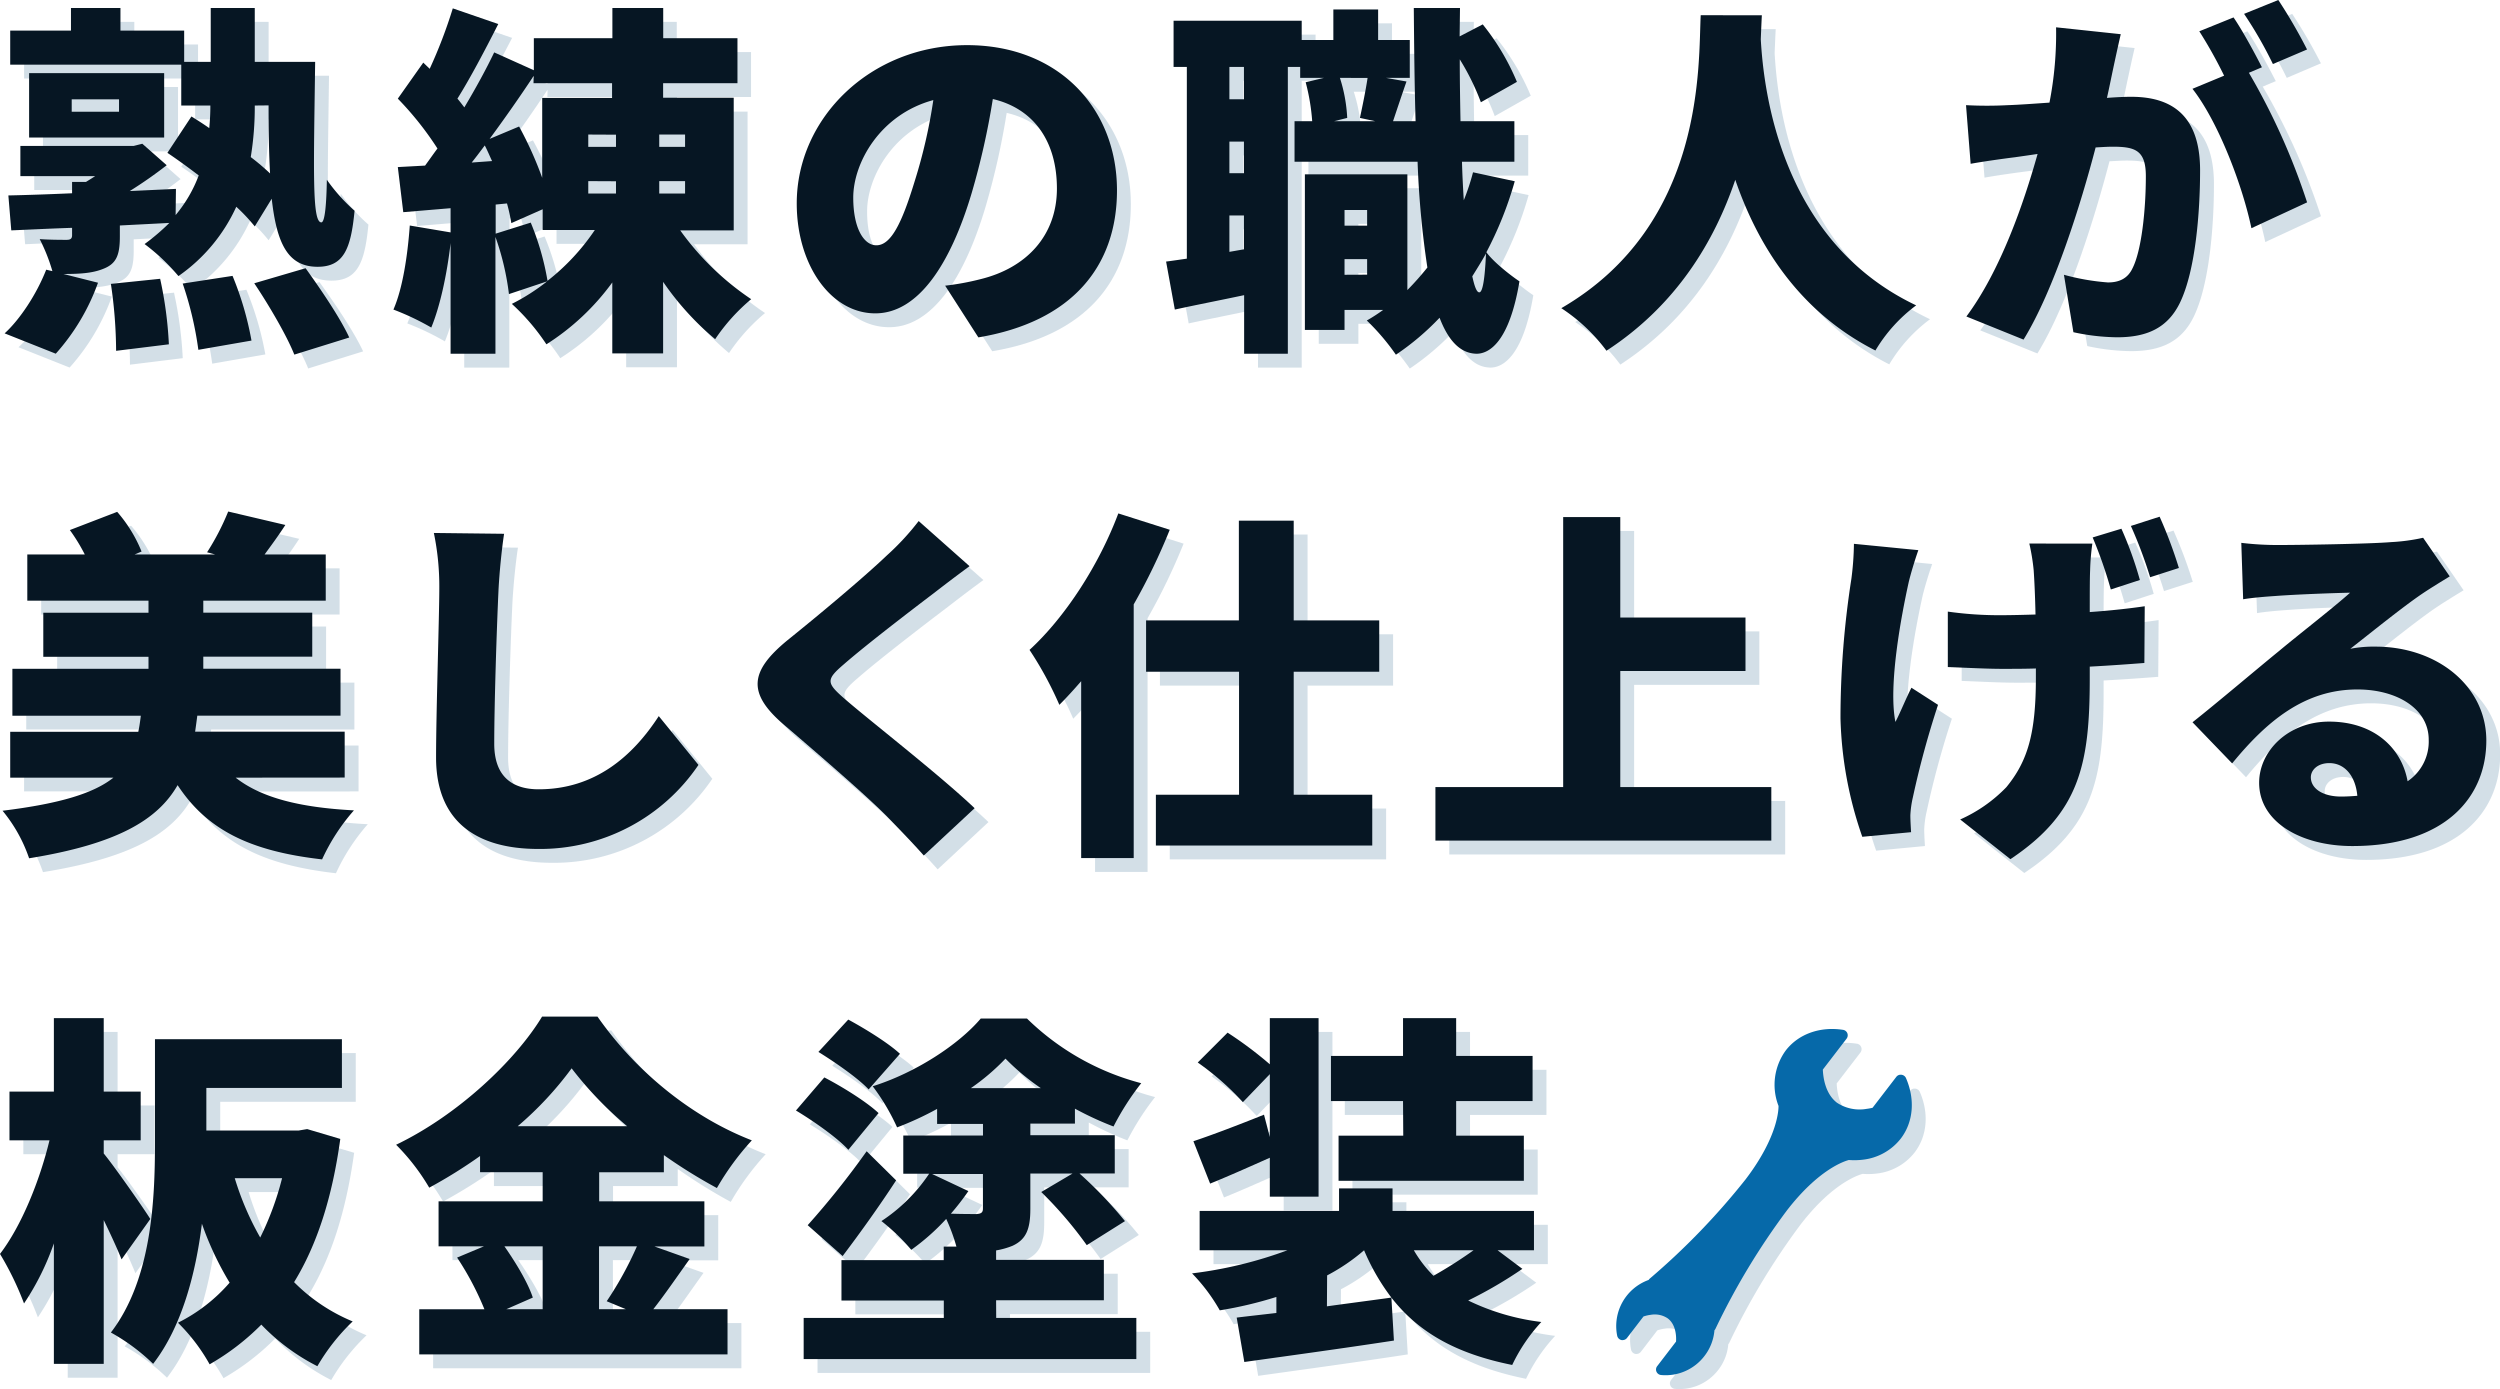 <svg xmlns="http://www.w3.org/2000/svg" width="541.08" height="300.63" viewBox="0 0 541.08 300.63"><defs><style>.cls-1{opacity:0.2;}.cls-2{fill:#246089;}.cls-3{fill:#061623;}.cls-4{fill:#0669a9;}</style></defs><g id="レイヤー_2" data-name="レイヤー 2"><g id="main"><g class="cls-1"><path class="cls-2" d="M58.14,52a38.78,38.78,0,0,0-4-4.25,36.81,36.81,0,0,1-12.52,15,44.09,44.09,0,0,0-7.33-6.93,46.19,46.19,0,0,0,5.36-4.57l-10.71.55V54.2c0,4.1-.79,5.91-3.63,7-2.36.95-5.12,1.1-8.58,1.1l7.48,1.89a46.37,46.37,0,0,1-9.14,15.36L4,75.15c3.31-3,6.94-8.5,9-13.78l1.34.31a38.94,38.94,0,0,0-2.75-6.93c2.12.16,5,.16,5.82.16s1.19-.24,1.19-1V52.31c-4.81.16-9.3.39-13.16.55L4.81,45.3c3.86-.08,8.59-.24,13.79-.47V42.38h3c.63-.39,1.26-.78,2-1.26H7.41V34.59h24.5l1.89-.48,5.28,4.65a94,94,0,0,1-8,5.59l10-.47-.07,5.67a29.39,29.39,0,0,0,5-8.58c-2.29-1.74-4.65-3.47-6.78-4.89l5.2-7.87c1.26.78,2.52,1.57,3.86,2.52.16-1.66.24-3.31.24-4.89h-6.3V17H5.21V9.62H18.36V4.73H29.07V9.62H42.86v6.77h5.75V4.73h9.53V16.39H71.21c-.31,23.55-.7,34.74,1.34,34.74.79,0,1.11-4.18,1.19-9.22a38.21,38.21,0,0,0,6,6.7c-.79,8.27-2.36,12.13-8,12.13-6.31,0-8.83-4.81-9.93-14.73ZM38.53,32.77H9.3V18.83H38.53ZM28.76,24.5H18.52v2.68H28.76Zm8.9,38.84a84.36,84.36,0,0,1,1.89,14.18L28.13,78.93A101.35,101.35,0,0,0,27,64.44Zm15.67-.63a68.28,68.28,0,0,1,4.1,14l-11.5,2a75.31,75.31,0,0,0-3.39-14.34Zm4.81-36.87A66.89,66.89,0,0,1,57.27,37a48.35,48.35,0,0,1,4.18,3.54c-.24-4.25-.32-9.13-.32-14.73Zm11,35.21c3.23,4.49,7.48,10.72,9.45,15l-11.89,3.7c-1.58-4-5.44-10.63-8.67-15.44Z"/><path class="cls-2" d="M150.22,52.86a60,60,0,0,0,15.36,14.89,41.31,41.31,0,0,0-7.8,8.66A62,62,0,0,1,146.52,64V79.49h-11V64.13a52.15,52.15,0,0,1-14.26,13.39,46.72,46.72,0,0,0-7.48-8.75,44.5,44.5,0,0,0,7.64-4.88l-8.27,2.76a57.08,57.08,0,0,0-2.92-12.37V79.56h-9.76V55.62c-.79,6.85-2.29,13.7-4.18,18.27A56.26,56.26,0,0,0,88.15,70c2-4.56,3.07-11.65,3.54-18.19l8.83,1.49V48.06l-10.24.86L89.1,39.16l5.9-.32c.87-1.18,1.74-2.44,2.68-3.7A68.86,68.86,0,0,0,89.1,24.35l5.51-7.8L96,17.89a105.29,105.29,0,0,0,5-13.08l9.84,3.39c-2.91,5.59-6.14,11.74-8.9,16.15.55.63,1,1.26,1.5,1.89,2.44-4.1,4.73-8.27,6.46-11.9l8.58,3.86V11.27h17V4.73h11v6.54h16.07V21H146.52v3.15H161.8V52.86Zm-40.72-15c-.56-1.18-1-2.28-1.58-3.38-.94,1.26-1.89,2.52-2.83,3.7Zm9-18.43c-2.91,4.41-6.22,9.14-9.53,13.63l6.38-2.68a79,79,0,0,1,5,11.11V24.19h15.12V21h-17Zm-.63,31.75a57.71,57.71,0,0,1,3.63,12.6,47.92,47.92,0,0,0,10.24-11H120.45V48.29l-6.78,3a40.63,40.63,0,0,0-.94-4.26l-2.45.24v6.3Zm12.45-19.06v2.67h6V32.15Zm0,10.08v2.68h6V42.23Zm20.95-10.08h-5.59v2.67h5.59Zm0,10.08h-5.59v2.68h5.59Z"/><path class="cls-2" d="M207.56,64.83a56,56,0,0,0,7.65-1.41C225.13,61,231.75,54,231.75,43.8c0-10.08-4.89-17.25-13.87-19.37a162,162,0,0,1-4.57,20.32c-4.64,15.59-11.65,26.07-20.87,26.07-9.61,0-17-10.48-17-23.79,0-18.51,16-34.26,36.86-34.26,19.85,0,32.45,13.7,32.45,31.43,0,16.38-9.68,28.43-30,31.82ZM205,24.66c-11.58,3.15-17.33,13.63-17.33,21.11,0,6.78,2.37,10.32,5,10.32,3.15,0,5.51-4.73,8.27-13.78A113.48,113.48,0,0,0,205,24.66Z"/><path class="cls-2" d="M330.84,42.23a78.66,78.66,0,0,1-6.14,15.36c1.65,2.28,5.59,5.27,7.16,6.3-2.2,13.15-6.54,15.67-9.29,15.67-3.47-.07-6.07-2.75-8-7.79a56.32,56.32,0,0,1-9.45,8,49,49,0,0,0-6.3-7.4,38.48,38.48,0,0,0,3.54-2.29H294v4.33h-8.58V40.73H307.6V65.78a62.62,62.62,0,0,0,4.33-4.88A199.39,199.39,0,0,1,309.81,38H283.18V29.23H287a45.26,45.26,0,0,0-1.41-8.43l3.93-.94h-5.12V17.49h-2.67V79.56h-9.46V66.88C267,68,261.84,69,257.27,70l-1.89-10.39c1.34-.16,2.83-.4,4.49-.63V17.49H257v-10h27.73v4.17h6.85V5.05h9.69v6.61h6.85v8.2H303l4.41.78c-1.1,3.15-2.12,6.23-2.91,8.59h4.88c-.23-7.48-.31-15.67-.39-24.5h10l-.08,6.15,5-2.6a51.29,51.29,0,0,1,7.4,12.44l-7.8,4.41a52.12,52.12,0,0,0-4.57-9.29c0,4.65.08,9.14.16,13.39h11.66V38H319.42c.08,3,.23,5.75.39,8.35a49.33,49.33,0,0,0,2-6.06ZM272.23,17.49h-3.15v7h3.15Zm0,16.15h-3.15v6.85h3.15Zm0,23.32V49.63h-3.15v7.88ZM293,19.86a33.53,33.53,0,0,1,1.58,8.66l-2.84.71h8.9l-3.31-.71c.55-2.52,1.26-6,1.66-8.66Zm1,28.59v3.39h4.89V48.45Zm4.89,14V59.08H294v3.39Zm25.76-4.65c-.95,1.74-2,3.39-3,5,.48,2.21.95,3.47,1.5,3.47C323.91,66.33,324.38,63.26,324.62,57.82Z"/><path class="cls-2" d="M384.32,6.31c-.08,1.49-.15,3.23-.23,5.2.63,11.34,4.41,43.71,33.63,57.58a33.46,33.46,0,0,0-8.82,9.77c-16.78-8.51-25.6-23.16-30.33-36.95-4.49,13.24-12.68,27.1-27.88,37a38.23,38.23,0,0,0-9.77-9.21c31.35-18.2,29.62-53.09,30.17-63.41Z"/><path class="cls-2" d="M462,10.4c-.55,2.37-1.18,5.28-1.65,7.49s-.87,4.25-1.34,6.3c2.05-.16,3.86-.24,5.27-.24,9,0,14.89,4.26,14.89,15.91,0,9.14-1,21.67-4.33,28.6C472.15,74.05,467.58,76,461.2,76a46.36,46.36,0,0,1-9.45-1.1L449.7,62.47a49.42,49.42,0,0,0,9.53,1.66c2.45,0,4.26-.87,5.28-3,2-3.86,2.92-12.76,2.92-20,0-5.67-2.37-6.38-7.25-6.38-.87,0-2.21.08-3.62.16-3.16,12.13-9,30.88-15.6,41.59l-12.37-5C436,61.53,441,47,444,36.32c-2.05.31-3.78.55-4.88.71-2.52.31-7,.94-9.61,1.42l-1-12.69a85.56,85.56,0,0,0,9.06,0c2.29-.07,5.52-.31,9-.55A77.63,77.63,0,0,0,448,8.91Zm27.73,8.35a144.12,144.12,0,0,1,12.6,28.05l-12.05,5.59c-1.89-9.06-7.09-22.92-12.76-30.17l6.85-2.84A98.9,98.9,0,0,0,479,9.77l7.41-3c2,2.92,4.73,8,6.14,10.79Zm5.2-1.89A88.56,88.56,0,0,0,488.69,6l7.41-3a111.5,111.5,0,0,1,6.22,10.71Z"/><path class="cls-2" d="M54,171.31c5.52,4.33,13.79,6.46,25.6,7.08A43.4,43.4,0,0,0,72.71,189c-15.91-1.81-25-6.54-31.27-16.07-4.33,7.56-13.16,12.76-32.14,15.83a32.61,32.61,0,0,0-5.75-10.32c12.76-1.57,19.85-3.86,24-7.16H5.21v-9.93H32.93c.24-1.1.4-2.28.55-3.47H5.68V147.75H35.14v-2.6H12.37v-9.53H35.14V133H8.91V123H21.35a39.38,39.38,0,0,0-3.23-5.28l10.24-3.94a30.31,30.31,0,0,1,5.28,8.59l-1.5.63H49.55l-1.73-.47a53.2,53.2,0,0,0,4.57-8.82l12.37,2.91c-1.58,2.44-3.16,4.57-4.49,6.38H73.5v10H47v2.6H70.58v9.53H47v2.6h29.7v10.16h-31c-.15,1.19-.31,2.37-.47,3.47H77.6v9.93Z"/><path class="cls-2" d="M112.1,118.53c-.56,3.7-1,8.43-1.19,11.82-.39,8.19-.94,25-.94,33.63,0,7.48,4.33,9.85,9.61,9.85,12.13,0,20.32-7.09,26-15.84l8.59,10.56a41.37,41.37,0,0,1-34.66,18.19c-13.63,0-22.13-6.14-22.13-19.77,0-9.84.7-30.72.7-36.62a57.06,57.06,0,0,0-1.18-12Z"/><path class="cls-2" d="M212.84,125.54c-2.91,2.13-5.59,4.18-7.72,5.83-4.88,3.7-14.65,11.18-19.53,15.44-3.86,3.31-3.7,4,.08,7.32,5.12,4.49,20.48,16.39,28.27,23.79l-11,10.24c-2.52-2.83-5.12-5.51-7.64-8.11-4.34-4.49-15.52-14.1-22.61-20.17-8-6.85-7.48-11.57.79-18.35,6.22-5,16.22-13.31,21.5-18.35a55.48,55.48,0,0,0,6.85-7.41Z"/><path class="cls-2" d="M256.17,117.66a132.63,132.63,0,0,1-7.8,16.15v54.9H237V150.43c-1.57,1.81-3.15,3.55-4.72,5.12a76.71,76.71,0,0,0-6.46-11.89c7.64-7,15-18.28,19.22-29.54ZM283,148.38V175H300v11H253.17V175h18V148.38H251.05v-11.1h20.08V115.69H283v21.59h18.51v11.1Z"/><path class="cls-2" d="M386.37,173.35v11.58h-72.7V173.35h27.65V114.91h12.36v21.74h27.1v11.58h-27.1v25.12Z"/><path class="cls-2" d="M418.19,122.07c-.78,2.21-1.73,5.36-2.12,7.09-1.58,7.17-4.41,22.22-2.84,30.09,1-1.89,2.29-5.12,3.47-7.4l5.75,3.7a197.79,197.79,0,0,0-5.44,20,21.64,21.64,0,0,0-.55,3.94c0,.86.08,2.36.16,3.62l-10.56,1a83.88,83.88,0,0,1-4.72-25.61,196.32,196.32,0,0,1,2.36-30.24,63.33,63.33,0,0,0,.55-7.56Zm37.66-1.41a50.42,50.42,0,0,0-.48,5.75c-.08,1.65-.08,5.2-.08,9.06,4.57-.32,8.75-.79,11.9-1.26l-.08,12.28c-3.15.24-7.25.55-11.82.79v2.52c0,18.67-2.2,29.15-17.17,39.15l-10.87-8.59a31.81,31.81,0,0,0,10-7c4.57-5.59,6.38-11.5,6.38-23.63v-2.05c-2.44.08-5,.08-7.33.08-3.23,0-7.56-.23-11.73-.39v-12a78.82,78.82,0,0,0,11.42.78c2.36,0,4.88-.07,7.56-.15-.08-3.78-.24-7.41-.4-9.61a45.06,45.06,0,0,0-.94-5.75Zm4,9.92a96.23,96.23,0,0,0-3.93-11.26l6.22-1.89a79.34,79.34,0,0,1,4,11.1Zm10.56-15.75a96.3,96.3,0,0,1,4.17,11.1l-6.22,2a95.21,95.21,0,0,0-4.17-11.1Z"/><path class="cls-2" d="M533.2,127.75c-2.05,1.26-4,2.44-6,3.78-4.41,3-11.26,8.58-15.52,11.89a26.57,26.57,0,0,1,5.44-.47c13.39,0,24,8.58,24,20.32,0,12.21-8.83,22.84-29,22.84-11,0-20.17-5.12-20.17-13.7,0-6.85,6.3-13.23,15.13-13.23,9.53,0,15.67,5.51,17,12.91a10.35,10.35,0,0,0,4.57-9c0-6.69-6.85-10.87-15.44-10.87-11.42,0-19.61,6.86-27.1,16l-8.58-8.9c5-3.94,14.1-11.66,18.75-15.44,4.33-3.62,11.57-9.21,15.36-12.6-3.94.08-12,.39-16.15.71-2.36.16-5.12.39-7,.71l-.4-12.21a66.63,66.63,0,0,0,8,.47c4.17,0,19.77-.23,24.42-.63a41.67,41.67,0,0,0,6.93-.94Zm-20,47.49c-.39-4.33-2.76-7.08-6.06-7.08-2.52,0-4,1.49-4,3.07,0,2.44,2.6,4.17,6.54,4.17C510.91,175.4,512.09,175.32,513.19,175.24Z"/><path class="cls-2" d="M29.31,275.57c-.95-2.36-2.36-5.43-3.86-8.51v31.12H14.66V272.11a57,57,0,0,1-6.46,13A65,65,0,0,0,3,274.39c4.65-6.07,8.59-15.83,10.71-24.58H5.05V239.26h9.61V223.35H25.45v15.91h8v10.55h-8v2.84c2.28,2.76,8.74,12,10.08,14.18ZM76.65,249.5c-1.73,12.6-5,22.84-10,31A38.67,38.67,0,0,0,79.33,289a43.74,43.74,0,0,0-7.64,9.69,44.66,44.66,0,0,1-12.13-9,52.25,52.25,0,0,1-11.19,8.59,40.09,40.09,0,0,0-6.85-9,36,36,0,0,0,11.18-8.67,67.82,67.82,0,0,1-6-12.76c-1.34,10.79-4.34,22.29-10.56,30.33A43,43,0,0,0,27,291.4c8.83-11.5,9.54-28.67,9.54-41V227.92H77v10.55H47.66v9.22H67.59l1.89-.32ZM53.81,258a62.52,62.52,0,0,0,5.51,12.84A64.24,64.24,0,0,0,64.05,258Z"/><path class="cls-2" d="M152.27,275.49c-2.76,3.86-5.52,7.88-7.88,10.87h16.07v9.77H93.74v-9.77h14.1a63.58,63.58,0,0,0-5.91-11.18l5.83-2.44H97.92V263h22.53v-6.3H106.9V253.2a106.3,106.3,0,0,1-11,6.85,46.21,46.21,0,0,0-7.17-9.29c13.47-6.46,25.92-18.35,31.59-27.73h12c8.59,12.29,20.8,21.9,33.4,26.78a57.77,57.77,0,0,0-7.56,10.32A113.65,113.65,0,0,1,146.68,253v3.71h-14V263h22.77v9.77H144.63Zm-40.1-2.75c2.53,3.62,5.12,7.95,6.15,11.1l-5.75,2.52h7.88V272.74Zm26.55-26a79.14,79.14,0,0,1-12-12.52,73.7,73.7,0,0,1-11.66,12.52Zm-6.07,26v13.62h5.83l-4.17-1.73a75.85,75.85,0,0,0,6.54-11.89Z"/><path class="cls-2" d="M186.61,251.86c-2.28-2.52-7.4-6.14-11.34-8.51l6.14-7.16c3.86,2,9.14,5.27,11.74,7.72Zm32,36.39h30.33v8.9h-72v-8.9h30.33v-3.78H185.12v-8.74h22.13v-2.92H210a39.59,39.59,0,0,0-2.21-6,48.28,48.28,0,0,1-7.56,6.69,44.43,44.43,0,0,0-6.46-6.22,36.48,36.48,0,0,0,10.32-10.24h-5.59v-8.27h17.25v-2.52h-9.93V243a67.46,67.46,0,0,1-8.66,4,46.79,46.79,0,0,0-5.28-8.9c9.29-2.92,18.59-9,23.39-14.66h10a55.42,55.42,0,0,0,24.73,14,57,57,0,0,0-6,9.37,70,70,0,0,1-8.35-3.86v3.23H226v2.52h18.27v8.27h-7.64a90.84,90.84,0,0,1,9.85,10.32l-8.27,5.2a86.13,86.13,0,0,0-9.85-11.5l6.77-4H226v7.64c0,4.33-.87,6.62-3.86,8a16.76,16.76,0,0,1-3.55,1v2.05h23.32v8.74H218.59Zm-40.8-20.08a181.88,181.88,0,0,0,12.76-16l6.38,6.3c-3.54,5.43-7.64,11.18-11.58,16.38ZM191,238.79c-2.2-2.37-7.17-5.83-10.87-8.12l6.46-7c3.7,2,8.75,5.12,11.19,7.41Zm21.59,22a55.32,55.32,0,0,1-3.79,4.89c2.37.08,4.81.08,5.6.08.94-.08,1.34-.32,1.34-1.19v-7.48h-11Zm15.67-22.29a49.74,49.74,0,0,1-7.64-6.38,48,48,0,0,1-7.48,6.38Z"/><path class="cls-2" d="M332.49,277.62a92.6,92.6,0,0,1-11.73,6.85,50,50,0,0,0,15.83,4.65,37.11,37.11,0,0,0-6.3,9.3c-12.21-2.45-20.32-7.09-26.15-14.58l.55,9.3c-11.27,1.73-23.4,3.38-32.38,4.64l-1.65-9.61c2.52-.31,5.43-.63,8.59-1v-3.47A86.39,86.39,0,0,1,267,286.6a38.83,38.83,0,0,0-6-8,90.61,90.61,0,0,0,20.64-5h-19v-8.51h30.17v-4.88h11.58v4.88H335v8.51h-7.87ZM277.83,249.1V235.48L272,241.54a60.09,60.09,0,0,0-9.77-8.58l6.46-6.46a83.09,83.09,0,0,1,9.14,6.85v-10h10.55V262H277.83v-8.43c-4.26,1.9-8.83,3.94-12.92,5.6L261.29,250c4-1.34,9.61-3.46,15.28-5.75Zm12.36,36.63c4.57-.63,9.38-1.26,13.95-1.89a47.25,47.25,0,0,1-5.91-10.24,42.12,42.12,0,0,1-8,5.44Zm16.47-44.42h-15.6v-9.77h15.6v-8.19h11.5v8.19H334.7v9.77H318.16v7.48h14.65v9.77h-40.1v-9.77h14ZM309,273.6a26.62,26.62,0,0,0,4.25,5.52,96.3,96.3,0,0,0,8.67-5.52Z"/></g><path class="cls-3" d="M55.14,49a38.78,38.78,0,0,0-4-4.25,36.81,36.81,0,0,1-12.52,15,44.09,44.09,0,0,0-7.33-6.93,46.19,46.19,0,0,0,5.36-4.57l-10.71.55V51.2c0,4.1-.79,5.91-3.63,7-2.36.95-5.12,1.1-8.58,1.1l7.48,1.89a46.37,46.37,0,0,1-9.14,15.36L1,72.15c3.31-3,6.94-8.5,9-13.78l1.34.31a38.94,38.94,0,0,0-2.75-6.93c2.12.16,5,.16,5.82.16s1.19-.24,1.19-1V49.31c-4.81.16-9.3.39-13.16.55L1.81,42.3c3.86-.08,8.59-.24,13.79-.47V39.38h3c.63-.39,1.26-.78,2-1.26H4.41V31.59h24.5l1.89-.48,5.28,4.65a94,94,0,0,1-8,5.59l10-.47-.07,5.67a29.39,29.39,0,0,0,5-8.58c-2.29-1.74-4.65-3.47-6.78-4.89l5.2-7.87c1.26.78,2.52,1.57,3.86,2.52.16-1.66.24-3.31.24-4.89h-6.3V14H2.21V6.62H15.36V1.73H26.07V6.62H39.86v6.77h5.75V1.73h9.53V13.39H68.21c-.31,23.55-.7,34.74,1.34,34.74.79,0,1.11-4.18,1.19-9.22a38.21,38.21,0,0,0,6,6.7c-.79,8.27-2.36,12.13-8,12.13-6.31,0-8.83-4.81-9.93-14.73ZM35.53,29.77H6.3V15.83H35.53ZM25.76,21.5H15.52v2.68H25.76Zm8.9,38.84a84.36,84.36,0,0,1,1.89,14.18L25.13,75.93A101.35,101.35,0,0,0,24,61.44Zm15.67-.63a68.28,68.28,0,0,1,4.1,14l-11.5,2a75.31,75.31,0,0,0-3.39-14.34Zm4.81-36.87A66.89,66.89,0,0,1,54.27,34a48.35,48.35,0,0,1,4.18,3.54c-.24-4.25-.32-9.13-.32-14.73Zm11,35.21c3.23,4.49,7.48,10.72,9.45,15l-11.89,3.7c-1.58-4-5.44-10.63-8.67-15.44Z"/><path class="cls-3" d="M147.22,49.86a60,60,0,0,0,15.36,14.89,41.31,41.31,0,0,0-7.8,8.66A62,62,0,0,1,143.52,61V76.49h-11V61.13a52.15,52.15,0,0,1-14.26,13.39,46.72,46.72,0,0,0-7.48-8.75,44.5,44.5,0,0,0,7.64-4.88l-8.27,2.76a57.08,57.08,0,0,0-2.92-12.37V76.56H97.52V52.62c-.79,6.85-2.29,13.7-4.18,18.27A56.26,56.26,0,0,0,85.15,67c2-4.56,3.07-11.65,3.54-18.19l8.83,1.49V45.06l-10.24.86L86.1,36.16l5.9-.32c.87-1.18,1.74-2.44,2.68-3.7A68.86,68.86,0,0,0,86.1,21.35l5.51-7.8L93,14.89a105.29,105.29,0,0,0,5-13.08l9.84,3.39C105,10.79,101.77,16.94,99,21.35c.55.63,1,1.26,1.5,1.89,2.44-4.1,4.73-8.27,6.46-11.9l8.58,3.86V8.27h17V1.73h11V8.27h16.07V18H143.52v3.15H158.8V49.86Zm-40.72-15c-.56-1.18-1-2.28-1.58-3.38-.94,1.26-1.89,2.52-2.83,3.7Zm9-18.43c-2.91,4.41-6.22,9.14-9.53,13.63l6.38-2.68a79,79,0,0,1,5,11.11V21.19h15.12V18h-17Zm-.63,31.75a57.71,57.71,0,0,1,3.63,12.6,47.92,47.92,0,0,0,10.24-11H117.45V45.29l-6.78,3a40.63,40.63,0,0,0-.94-4.26l-2.45.24v6.3Zm12.45-19.06v2.67h6V29.15Zm0,10.08v2.68h6V39.23Zm20.95-10.08h-5.59v2.67h5.59Zm0,10.08h-5.59v2.68h5.59Z"/><path class="cls-3" d="M204.56,61.83a56,56,0,0,0,7.65-1.41C222.13,58,228.75,51,228.75,40.8c0-10.08-4.89-17.25-13.87-19.37a162,162,0,0,1-4.57,20.32c-4.64,15.59-11.65,26.07-20.87,26.07-9.61,0-17-10.48-17-23.79,0-18.51,16-34.26,36.86-34.26,19.85,0,32.45,13.7,32.45,31.43,0,16.38-9.68,28.43-30,31.82ZM202,21.66c-11.58,3.15-17.33,13.63-17.33,21.11,0,6.78,2.37,10.32,5,10.32,3.15,0,5.51-4.73,8.27-13.78A113.48,113.48,0,0,0,202,21.66Z"/><path class="cls-3" d="M327.84,39.23a78.66,78.66,0,0,1-6.14,15.36c1.65,2.28,5.59,5.27,7.16,6.3-2.2,13.15-6.54,15.67-9.29,15.67-3.47-.07-6.07-2.75-8-7.79a56.32,56.32,0,0,1-9.45,8,49,49,0,0,0-6.3-7.4,38.48,38.48,0,0,0,3.54-2.29H291v4.33h-8.58V37.73H304.6V62.78a62.62,62.62,0,0,0,4.33-4.88A199.39,199.39,0,0,1,306.81,35H280.18V26.23H284a45.26,45.26,0,0,0-1.41-8.43l3.93-.94h-5.12V14.49h-2.67V76.56h-9.46V63.88C264,65,258.84,66,254.27,67l-1.89-10.39c1.34-.16,2.83-.4,4.49-.63V14.49H254v-10h27.73V8.66h6.85V2.05h9.69V8.66h6.85v8.2H300l4.41.78c-1.1,3.15-2.12,6.23-2.91,8.59h4.88c-.23-7.48-.31-15.67-.39-24.5h10l-.08,6.15,5-2.6a51.29,51.29,0,0,1,7.4,12.44l-7.8,4.41a52.12,52.12,0,0,0-4.57-9.29c0,4.65.08,9.14.16,13.39h11.66V35H316.42c.08,3,.23,5.75.39,8.35a49.33,49.33,0,0,0,2-6.06ZM269.23,14.49h-3.15v7h3.15Zm0,16.15h-3.15v6.85h3.15Zm0,23.32V46.63h-3.15v7.88ZM290,16.86a33.53,33.53,0,0,1,1.58,8.66l-2.84.71h8.9l-3.31-.71c.55-2.52,1.26-6,1.66-8.66Zm1,28.59v3.39h4.89V45.45Zm4.89,14V56.08H291v3.39Zm25.76-4.65c-.95,1.74-2,3.39-3,5,.48,2.21.95,3.47,1.5,3.47C320.91,63.33,321.38,60.26,321.62,54.82Z"/><path class="cls-3" d="M381.32,3.31c-.08,1.49-.15,3.23-.23,5.2.63,11.34,4.41,43.71,33.63,57.58a33.46,33.46,0,0,0-8.82,9.77c-16.78-8.51-25.6-23.16-30.33-36.95-4.49,13.24-12.68,27.1-27.88,37a38.23,38.23,0,0,0-9.77-9.21c31.35-18.2,29.62-53.09,30.17-63.41Z"/><path class="cls-3" d="M459,7.4c-.55,2.37-1.18,5.28-1.65,7.49s-.87,4.25-1.34,6.3c2.05-.16,3.86-.24,5.27-.24,9,0,14.89,4.26,14.89,15.91,0,9.14-1,21.67-4.33,28.6C469.15,71.05,464.58,73,458.2,73a46.36,46.36,0,0,1-9.45-1.1L446.7,59.47a49.42,49.42,0,0,0,9.53,1.66c2.45,0,4.26-.87,5.28-3,2-3.86,2.92-12.76,2.92-20,0-5.67-2.37-6.38-7.25-6.38-.87,0-2.21.08-3.62.16-3.16,12.13-9,30.88-15.6,41.59l-12.37-5C433,58.53,438,44,441,33.32c-2.05.31-3.78.55-4.88.71-2.52.31-7,.94-9.61,1.42l-1-12.69a85.56,85.56,0,0,0,9.06,0c2.29-.07,5.52-.31,9-.55A77.63,77.63,0,0,0,445,5.91Zm27.73,8.35a144.12,144.12,0,0,1,12.6,28.05l-12.05,5.59c-1.89-9.06-7.09-22.92-12.76-30.17l6.85-2.84A98.9,98.9,0,0,0,476,6.77l7.41-3c2,2.92,4.73,8,6.14,10.79Zm5.2-1.89A88.56,88.56,0,0,0,485.69,3l7.41-3a111.5,111.5,0,0,1,6.22,10.71Z"/><path class="cls-3" d="M51,168.31c5.52,4.33,13.79,6.46,25.6,7.08A43.4,43.4,0,0,0,69.71,186c-15.91-1.81-25-6.54-31.27-16.07-4.33,7.56-13.16,12.76-32.14,15.83A32.61,32.61,0,0,0,.55,175.47c12.76-1.57,19.85-3.86,24-7.16H2.21v-9.93H29.93c.24-1.1.4-2.28.55-3.47H2.68V144.75H32.14v-2.6H9.37v-9.53H32.14V130H5.91V120H18.35a39.38,39.38,0,0,0-3.23-5.28l10.24-3.94a30.31,30.31,0,0,1,5.28,8.59l-1.5.63H46.55l-1.73-.47a53.2,53.2,0,0,0,4.57-8.82l12.37,2.91c-1.58,2.44-3.16,4.57-4.49,6.38H70.5v10H44v2.6H67.58v9.53H44v2.6h29.7v10.16h-31c-.15,1.19-.31,2.37-.47,3.47H74.6v9.93Z"/><path class="cls-3" d="M109.1,115.53c-.56,3.7-1,8.43-1.19,11.82-.39,8.19-.94,25-.94,33.63,0,7.48,4.33,9.85,9.61,9.85,12.13,0,20.32-7.09,26-15.84l8.59,10.56a41.37,41.37,0,0,1-34.66,18.19c-13.63,0-22.13-6.14-22.13-19.77,0-9.84.7-30.72.7-36.62a57.06,57.06,0,0,0-1.18-12Z"/><path class="cls-3" d="M209.84,122.54c-2.91,2.13-5.59,4.18-7.72,5.83-4.88,3.7-14.65,11.18-19.53,15.44-3.86,3.31-3.7,4,.08,7.32,5.12,4.49,20.48,16.39,28.27,23.79l-11,10.24c-2.52-2.83-5.12-5.51-7.64-8.11-4.34-4.49-15.52-14.1-22.61-20.17-8-6.85-7.48-11.57.79-18.35,6.22-5,16.22-13.31,21.5-18.35a55.48,55.48,0,0,0,6.85-7.41Z"/><path class="cls-3" d="M253.17,114.66a132.63,132.63,0,0,1-7.8,16.15v54.9H234V147.43c-1.57,1.81-3.15,3.55-4.72,5.12a76.71,76.71,0,0,0-6.46-11.89c7.64-7,15-18.28,19.22-29.54ZM280,145.38V172H297v11H250.17V172h18V145.38H248.05v-11.1h20.08V112.69H280v21.59h18.51v11.1Z"/><path class="cls-3" d="M383.37,170.35v11.58h-72.7V170.35h27.65V111.91h12.36v21.74h27.1v11.58h-27.1v25.12Z"/><path class="cls-3" d="M415.19,119.07c-.78,2.21-1.73,5.36-2.12,7.09-1.58,7.17-4.41,22.22-2.84,30.09,1-1.89,2.29-5.12,3.47-7.4l5.75,3.7a197.79,197.79,0,0,0-5.44,20,21.64,21.64,0,0,0-.55,3.94c0,.86.08,2.36.16,3.62l-10.56,1a83.88,83.88,0,0,1-4.72-25.61,196.32,196.32,0,0,1,2.36-30.24,63.33,63.33,0,0,0,.55-7.56Zm37.66-1.41a50.42,50.42,0,0,0-.48,5.75c-.08,1.65-.08,5.2-.08,9.06,4.57-.32,8.75-.79,11.9-1.26l-.08,12.28c-3.15.24-7.25.55-11.82.79v2.52c0,18.67-2.2,29.15-17.17,39.15l-10.87-8.59a31.81,31.81,0,0,0,10-7c4.57-5.59,6.38-11.5,6.38-23.63v-2.05c-2.44.08-5,.08-7.33.08-3.23,0-7.56-.23-11.73-.39v-12a78.82,78.82,0,0,0,11.42.78c2.36,0,4.88-.07,7.56-.15-.08-3.78-.24-7.41-.4-9.61a45.06,45.06,0,0,0-.94-5.75Zm4,9.92a96.23,96.23,0,0,0-3.93-11.26l6.22-1.89a79.34,79.34,0,0,1,4,11.1Zm10.56-15.75a96.3,96.3,0,0,1,4.17,11.1l-6.22,2a95.21,95.21,0,0,0-4.17-11.1Z"/><path class="cls-3" d="M530.2,124.75c-2.05,1.26-4,2.44-6,3.78-4.41,3-11.26,8.58-15.52,11.89a26.57,26.57,0,0,1,5.44-.47c13.39,0,24,8.58,24,20.32,0,12.21-8.83,22.84-29,22.84-11,0-20.17-5.12-20.17-13.7,0-6.85,6.3-13.23,15.13-13.23,9.53,0,15.67,5.51,17,12.91a10.35,10.35,0,0,0,4.57-9c0-6.69-6.85-10.87-15.44-10.87-11.42,0-19.61,6.86-27.1,16l-8.58-8.9c5-3.94,14.1-11.66,18.75-15.44,4.33-3.62,11.57-9.21,15.36-12.6-3.94.08-12,.39-16.15.71-2.36.16-5.12.39-7,.71l-.4-12.21a66.63,66.63,0,0,0,8,.47c4.17,0,19.77-.23,24.42-.63a41.67,41.67,0,0,0,6.93-.94Zm-20,47.49c-.39-4.33-2.76-7.08-6.06-7.08-2.52,0-4,1.49-4,3.07,0,2.44,2.6,4.17,6.54,4.17C507.91,172.4,509.09,172.32,510.19,172.24Z"/><path class="cls-3" d="M26.31,272.57c-.95-2.36-2.36-5.43-3.86-8.51v31.12H11.66V269.11a57,57,0,0,1-6.46,13A65,65,0,0,0,0,271.39c4.65-6.07,8.59-15.83,10.71-24.58H2.05V236.26h9.61V220.35H22.45v15.91h8v10.55h-8v2.84c2.28,2.76,8.74,12,10.08,14.18ZM73.65,246.5c-1.73,12.6-5,22.84-10,31A38.67,38.67,0,0,0,76.33,286a43.74,43.74,0,0,0-7.64,9.69,44.66,44.66,0,0,1-12.13-9,52.25,52.25,0,0,1-11.19,8.59,40.09,40.09,0,0,0-6.85-9,36,36,0,0,0,11.18-8.67,67.82,67.82,0,0,1-6-12.76c-1.34,10.79-4.34,22.29-10.56,30.33A43,43,0,0,0,24,288.4c8.83-11.5,9.54-28.67,9.54-41V224.92H74v10.55H44.66v9.22H64.59l1.89-.32ZM50.81,255a62.52,62.52,0,0,0,5.51,12.84A64.24,64.24,0,0,0,61.05,255Z"/><path class="cls-3" d="M149.27,272.49c-2.76,3.86-5.52,7.88-7.88,10.87h16.07v9.77H90.74v-9.77h14.1a63.58,63.58,0,0,0-5.91-11.18l5.83-2.44H94.92V260h22.53v-6.3H103.9V250.2a106.3,106.3,0,0,1-11,6.85,46.21,46.21,0,0,0-7.17-9.29c13.47-6.46,25.92-18.35,31.59-27.73h12c8.59,12.29,20.8,21.9,33.4,26.78a57.77,57.77,0,0,0-7.56,10.32A113.65,113.65,0,0,1,143.68,250v3.71h-14V260h22.77v9.77H141.63Zm-40.1-2.75c2.53,3.62,5.12,7.95,6.15,11.1l-5.75,2.52h7.88V269.74Zm26.55-26a79.14,79.14,0,0,1-12-12.52,73.7,73.7,0,0,1-11.66,12.52Zm-6.07,26v13.62h5.83l-4.17-1.73a75.85,75.85,0,0,0,6.54-11.89Z"/><path class="cls-3" d="M183.61,248.86c-2.28-2.52-7.4-6.14-11.34-8.51l6.14-7.16c3.86,2,9.14,5.27,11.74,7.72Zm32,36.39h30.33v8.9h-72v-8.9h30.33v-3.78H182.12v-8.74h22.13v-2.92H207a39.59,39.59,0,0,0-2.21-6,48.28,48.28,0,0,1-7.56,6.69,44.43,44.43,0,0,0-6.46-6.22,36.48,36.48,0,0,0,10.32-10.24h-5.59v-8.27h17.25v-2.52h-9.93V240a67.46,67.46,0,0,1-8.66,4,46.79,46.79,0,0,0-5.28-8.9c9.29-2.92,18.59-9,23.39-14.66h10a55.42,55.42,0,0,0,24.73,14,57,57,0,0,0-6,9.37,70,70,0,0,1-8.35-3.86v3.23H223v2.52h18.27v8.27h-7.64a90.84,90.84,0,0,1,9.85,10.32l-8.27,5.2a86.13,86.13,0,0,0-9.85-11.5l6.77-4H223v7.64c0,4.33-.87,6.62-3.86,8a16.76,16.76,0,0,1-3.55,1v2.05h23.32v8.74H215.59Zm-40.8-20.08a181.88,181.88,0,0,0,12.76-16l6.38,6.3c-3.54,5.43-7.64,11.18-11.58,16.38ZM188,235.79c-2.2-2.37-7.17-5.83-10.87-8.12l6.46-7c3.7,2,8.75,5.12,11.19,7.41Zm21.59,22a55.32,55.32,0,0,1-3.79,4.89c2.37.08,4.81.08,5.6.08.94-.08,1.34-.32,1.34-1.19v-7.48h-11Zm15.67-22.29a49.74,49.74,0,0,1-7.64-6.38,48,48,0,0,1-7.48,6.38Z"/><path class="cls-3" d="M329.49,274.62a92.6,92.6,0,0,1-11.73,6.85,50,50,0,0,0,15.83,4.65,37.11,37.11,0,0,0-6.3,9.3c-12.21-2.45-20.32-7.09-26.15-14.58l.55,9.3c-11.27,1.73-23.4,3.38-32.38,4.64l-1.65-9.61c2.52-.31,5.43-.63,8.59-1v-3.47A86.39,86.39,0,0,1,264,283.6a38.83,38.83,0,0,0-6-8,90.61,90.61,0,0,0,20.64-5h-19v-8.51h30.17v-4.88h11.58v4.88H332v8.51h-7.87ZM274.83,246.1V232.48L269,238.54a60.09,60.09,0,0,0-9.77-8.58l6.46-6.46a83.09,83.09,0,0,1,9.14,6.85v-10h10.55V259H274.83v-8.43c-4.26,1.9-8.83,3.94-12.92,5.6L258.29,247c4-1.34,9.61-3.46,15.28-5.75Zm12.36,36.63c4.57-.63,9.38-1.26,13.95-1.89a47.25,47.25,0,0,1-5.91-10.24,42.12,42.12,0,0,1-8,5.44Zm16.47-44.42h-15.6v-9.77h15.6v-8.19h11.5v8.19H331.7v9.77H315.16v7.48h14.65v9.77h-40.1v-9.77h14ZM306,270.6a26.62,26.62,0,0,0,4.25,5.52,96.3,96.3,0,0,0,8.67-5.52Z"/><g class="cls-1"><path class="cls-2" d="M371.9,296.48a10.5,10.5,0,0,0,2.16-5.56,1.36,1.36,0,0,0,.23-.34,152.36,152.36,0,0,1,15.39-25.52c7-9.1,12.63-10.77,13.47-11a15.09,15.09,0,0,0,3.08-.07,12.11,12.11,0,0,0,8.14-4.54c2.74-3.56,3.17-8.47,1.14-13.13a1.22,1.22,0,0,0-1-.71h-.3a1.18,1.18,0,0,0-.79.46l-5.14,6.69a11,11,0,0,1-1.26.23,8.86,8.86,0,0,1-6.45-1.33c-2.73-2.1-3-6-3.05-7.17l5.14-6.69a1.22,1.22,0,0,0,.16-1.18,1.19,1.19,0,0,0-.93-.73c-5-.77-9.66.91-12.4,4.47a12.61,12.61,0,0,0-1.56,12c0,.59,0,6.54-7.14,15.91a153.34,153.34,0,0,1-20.7,21.44,1.14,1.14,0,0,0-.27.31,10.62,10.62,0,0,0-6.81,12.08,1.22,1.22,0,0,0,.91.93,1.19,1.19,0,0,0,.42,0,1.2,1.2,0,0,0,.8-.46l3.56-4.64a7.92,7.92,0,0,1,1.56-.36,5,5,0,0,1,3.72.79c1.85,1.42,1.83,4.13,1.77,5l-4.08,5.32a1.18,1.18,0,0,0-.15,1.21,1.21,1.21,0,0,0,1,.71A10.58,10.58,0,0,0,371.9,296.48Z"/></g><path class="cls-4" d="M368.9,293.48a10.5,10.5,0,0,0,2.16-5.56,1.36,1.36,0,0,0,.23-.34,152.36,152.36,0,0,1,15.39-25.52c7-9.1,12.63-10.77,13.47-11a15.09,15.09,0,0,0,3.08-.07,12.11,12.11,0,0,0,8.14-4.54c2.74-3.56,3.17-8.47,1.14-13.13a1.22,1.22,0,0,0-1-.71h-.3a1.18,1.18,0,0,0-.79.46l-5.14,6.69a11,11,0,0,1-1.26.23,8.86,8.86,0,0,1-6.45-1.33c-2.73-2.1-3-6-3.05-7.17l5.14-6.69a1.22,1.22,0,0,0,.16-1.18,1.19,1.19,0,0,0-.93-.73c-5-.77-9.66.91-12.4,4.47a12.61,12.61,0,0,0-1.56,12c0,.59,0,6.54-7.14,15.91a153.34,153.34,0,0,1-20.7,21.44,1.14,1.14,0,0,0-.27.31,10.62,10.62,0,0,0-6.81,12.08,1.22,1.22,0,0,0,.91.93,1.19,1.19,0,0,0,.42,0,1.2,1.2,0,0,0,.8-.46l3.56-4.64a7.92,7.92,0,0,1,1.56-.36,5,5,0,0,1,3.72.79c1.85,1.42,1.83,4.13,1.77,5l-4.08,5.32a1.18,1.18,0,0,0-.15,1.21,1.21,1.21,0,0,0,1,.71A10.58,10.58,0,0,0,368.9,293.48Z"/></g></g></svg>